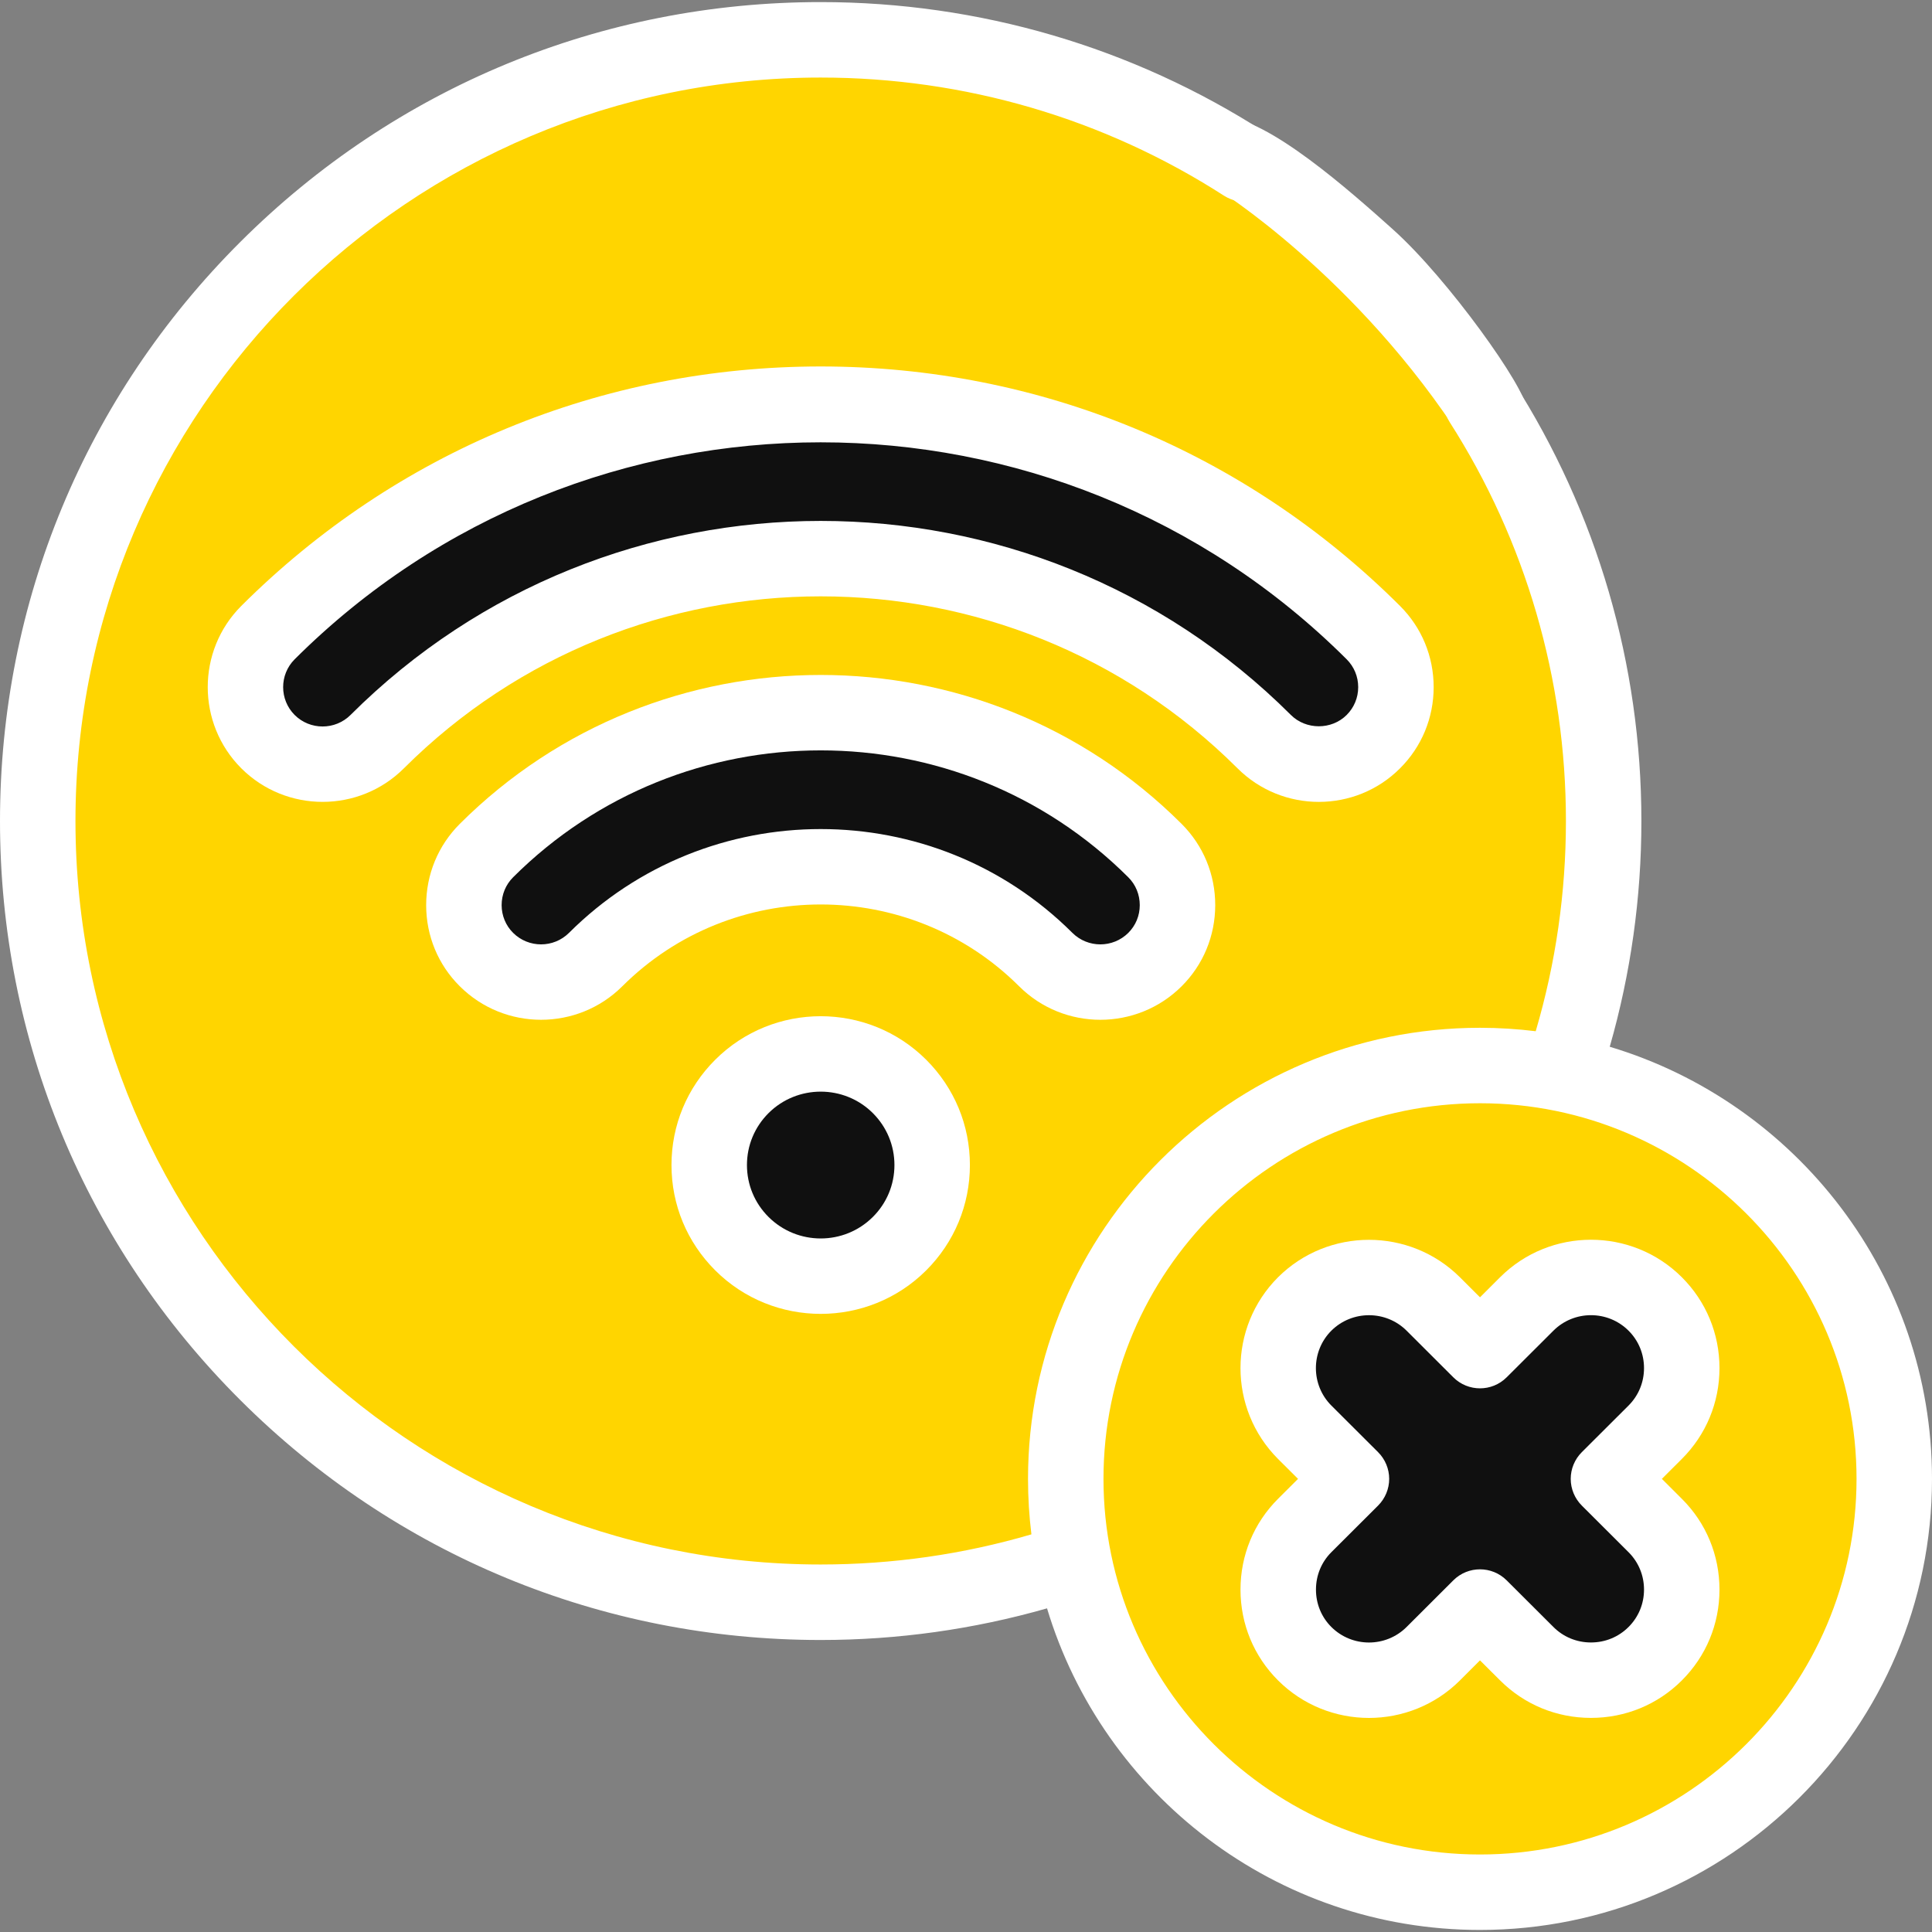 <?xml version="1.0" encoding="UTF-8"?> <svg xmlns="http://www.w3.org/2000/svg" width="50" height="50" viewBox="0 0 50 50" fill="none"><rect x="0" y="0" width="50" height="50" fill="#808080" stroke="none"/> <path fill-rule="evenodd" clip-rule="evenodd" d="M21.239 1.03C10.048 1.03 0.977 10.081 0.977 21.248C0.977 32.415 10.048 41.466 21.239 41.466C23.531 41.466 25.735 41.085 27.789 40.386C27.653 39.704 27.581 38.997 27.581 38.273C27.581 32.365 32.381 27.576 38.302 27.576C39.028 27.576 39.736 27.648 40.42 27.783C41.12 25.734 41.502 23.535 41.502 21.248C41.502 10.081 32.431 1.03 21.239 1.03ZM6.934 16.373C14.834 8.49 27.642 8.49 35.542 16.373C36.32 17.149 36.32 18.417 35.542 19.193C34.767 19.969 33.494 19.969 32.716 19.193C26.377 12.868 16.102 12.868 9.763 19.193C8.985 19.969 7.712 19.969 6.934 19.193C6.159 18.417 6.159 17.149 6.934 16.373ZM12.589 22.013C17.367 17.246 25.112 17.246 29.89 22.013C30.668 22.789 30.668 24.06 29.89 24.833C29.112 25.609 27.841 25.609 27.064 24.833C23.847 21.627 18.632 21.627 15.415 24.833C14.637 25.609 13.367 25.609 12.589 24.833C11.811 24.06 11.811 22.789 12.589 22.013ZM23.28 28.117C24.406 29.241 24.406 31.061 23.28 32.186C22.153 33.31 20.326 33.31 19.199 32.186C18.073 31.061 18.073 29.241 19.199 28.117C20.326 26.993 22.153 26.993 23.28 28.117Z" fill="#FFD500"></path> <path fill-rule="evenodd" clip-rule="evenodd" d="M38.303 27.576C32.382 27.576 27.582 32.365 27.582 38.273C27.582 38.997 27.654 39.704 27.79 40.386C28.775 45.281 33.107 48.971 38.303 48.971C44.224 48.971 49.024 44.181 49.024 38.273C49.024 33.089 45.326 28.767 40.421 27.783C39.737 27.648 39.028 27.576 38.303 27.576ZM33.766 33.746C34.682 32.835 36.177 32.835 37.093 33.746L38.303 34.953L39.513 33.746C40.426 32.835 41.924 32.835 42.837 33.746C43.754 34.661 43.754 36.152 42.837 37.066L41.628 38.273L42.837 39.48C43.754 40.392 43.754 41.886 42.837 42.798C41.924 43.712 40.426 43.712 39.513 42.798L38.303 41.591L37.093 42.798C36.177 43.712 34.682 43.712 33.766 42.798C32.853 41.886 32.853 40.392 33.766 39.48L34.976 38.273L33.766 37.066C32.853 36.152 32.853 34.661 33.766 33.746Z" fill="#FFD500"></path> <path fill-rule="evenodd" clip-rule="evenodd" d="M33.765 37.066L34.975 38.273L33.765 39.48C32.852 40.392 32.852 41.886 33.765 42.797C34.681 43.712 36.176 43.712 37.093 42.797L38.302 41.59L39.512 42.797C40.425 43.712 41.923 43.712 42.836 42.797C43.753 41.886 43.753 40.392 42.836 39.48L41.627 38.273L42.836 37.066C43.753 36.152 43.753 34.66 42.836 33.746C41.923 32.835 40.425 32.835 39.512 33.746L38.302 34.953L37.093 33.746C36.176 32.835 34.681 32.835 33.765 33.746C32.852 34.66 32.852 36.152 33.765 37.066Z" fill="#101010"></path> <path fill-rule="evenodd" clip-rule="evenodd" d="M29.889 22.013C25.111 17.246 17.366 17.246 12.588 22.013C11.81 22.789 11.81 24.06 12.588 24.833C13.366 25.609 14.637 25.609 15.415 24.833C18.631 21.626 23.846 21.626 27.063 24.833C27.841 25.609 29.111 25.609 29.889 24.833C30.667 24.06 30.667 22.789 29.889 22.013Z" fill="#101010"></path> <path fill-rule="evenodd" clip-rule="evenodd" d="M19.2 28.117C18.073 29.241 18.073 31.061 19.2 32.185C20.326 33.31 22.153 33.31 23.28 32.185C24.406 31.061 24.406 29.241 23.28 28.117C22.153 26.993 20.326 26.993 19.2 28.117Z" fill="#101010"></path> <path fill-rule="evenodd" clip-rule="evenodd" d="M35.543 16.373C27.642 8.49 14.834 8.49 6.934 16.373C6.159 17.149 6.159 18.417 6.934 19.193C7.712 19.969 8.985 19.969 9.763 19.193C16.102 12.868 26.377 12.868 32.717 19.193C33.494 19.969 34.768 19.969 35.543 19.193C36.321 18.417 36.321 17.149 35.543 16.373Z" fill="#101010"></path> <path d="M34.131 20.753C34.893 20.753 35.654 20.464 36.233 19.884C36.794 19.325 37.103 18.578 37.103 17.783C37.103 16.988 36.794 16.242 36.233 15.682H36.233C32.227 11.685 26.902 9.484 21.239 9.484C15.575 9.484 10.25 11.685 6.243 15.683C5.087 16.841 5.087 18.725 6.245 19.884C7.405 21.042 9.293 21.042 10.453 19.884C16.401 13.95 26.079 13.95 32.027 19.884C32.608 20.464 33.37 20.753 34.131 20.753ZM9.073 18.502C8.674 18.901 8.024 18.901 7.625 18.503C7.229 18.106 7.229 17.46 7.624 17.064C11.378 13.319 16.308 11.447 21.239 11.447C26.169 11.447 31.1 13.32 34.853 17.064H34.853C35.044 17.255 35.15 17.51 35.15 17.783C35.15 18.056 35.044 18.311 34.852 18.503C34.461 18.894 33.799 18.894 33.407 18.502C26.698 11.808 15.782 11.808 9.073 18.502Z" fill="white"></path> <path d="M28.477 26.392C29.238 26.392 30 26.103 30.579 25.526C31.14 24.968 31.449 24.222 31.45 23.427C31.451 22.63 31.142 21.883 30.58 21.322C25.43 16.183 17.05 16.183 11.899 21.322C11.338 21.883 11.029 22.63 11.029 23.427C11.03 24.222 11.339 24.968 11.899 25.524C13.059 26.681 14.945 26.681 16.105 25.525C18.936 22.702 23.543 22.702 26.374 25.524C26.954 26.103 27.716 26.392 28.477 26.392ZM14.726 24.142C14.327 24.54 13.678 24.54 13.278 24.141C13.088 23.951 12.983 23.697 12.982 23.425C12.982 23.151 13.088 22.895 13.279 22.704C17.669 18.325 24.811 18.325 29.2 22.704C29.392 22.895 29.497 23.151 29.497 23.425C29.497 23.697 29.392 23.951 29.201 24.142C28.801 24.54 28.153 24.54 27.753 24.142C25.957 22.351 23.599 21.456 21.24 21.456C18.881 21.456 16.522 22.351 14.726 24.142Z" fill="white"></path> <path d="M18.51 27.426C17.78 28.154 17.378 29.122 17.378 30.151C17.378 31.181 17.78 32.149 18.51 32.877C19.262 33.628 20.251 34.003 21.24 34.003C22.228 34.003 23.217 33.628 23.97 32.877C24.699 32.149 25.101 31.181 25.101 30.151C25.101 29.122 24.699 28.154 23.97 27.426C22.464 25.924 20.015 25.924 18.51 27.426ZM23.148 30.151C23.148 30.658 22.95 31.135 22.59 31.494C21.846 32.237 20.634 32.237 19.889 31.494C19.529 31.135 19.331 30.658 19.331 30.151C19.331 29.645 19.529 29.168 19.889 28.808C20.634 28.066 21.846 28.066 22.59 28.808C22.95 29.168 23.148 29.645 23.148 30.151Z" fill="white"></path> <path d="M41.66 27.09C42.203 25.195 42.479 23.235 42.479 21.248C42.479 17.201 41.334 13.27 39.167 9.879C38.876 9.424 38.273 9.291 37.818 9.581C37.364 9.872 37.23 10.476 37.521 10.93C39.487 14.007 40.526 17.575 40.526 21.248C40.526 23.1 40.263 24.926 39.744 26.688C39.271 26.63 38.79 26.599 38.302 26.599C31.852 26.599 26.605 31.836 26.605 38.273C26.605 38.759 26.635 39.238 26.693 39.709C24.927 40.227 23.096 40.489 21.239 40.489C10.605 40.489 1.953 31.858 1.953 21.248C1.953 10.638 10.605 2.007 21.239 2.007C24.96 2.007 28.569 3.064 31.676 5.064C32.129 5.355 32.733 5.224 33.025 4.771C33.317 4.317 33.186 3.713 32.733 3.421C29.309 1.218 25.335 0.054 21.239 0.054C15.566 0.054 10.233 2.258 6.221 6.26C2.209 10.263 0 15.586 0 21.248C0 26.91 2.209 32.233 6.221 36.236C10.233 40.238 15.566 42.443 21.239 42.443C23.232 42.443 25.197 42.167 27.097 41.624C28.544 46.433 33.019 49.947 38.302 49.947C44.752 49.947 50 44.71 50 38.273C50 33 46.479 28.534 41.66 27.09ZM38.302 47.994C32.929 47.994 28.558 43.633 28.558 38.273C28.558 32.913 32.929 28.552 38.302 28.552C43.675 28.552 48.047 32.913 48.047 38.273C48.047 43.633 43.675 47.994 38.302 47.994Z" fill="white"></path> <path d="M44.5 35.406C44.5 34.517 44.154 33.682 43.526 33.055C42.23 31.761 40.119 31.761 38.822 33.055L38.302 33.574L37.781 33.054C36.484 31.764 34.374 31.764 33.077 33.054C33.076 33.055 33.075 33.055 33.075 33.056C31.78 34.352 31.78 36.461 33.076 37.758L33.593 38.273L33.076 38.789C32.449 39.414 32.104 40.249 32.104 41.139C32.104 42.029 32.449 42.863 33.076 43.489C33.724 44.136 34.577 44.46 35.429 44.46C36.281 44.46 37.134 44.136 37.783 43.489L38.302 42.97L38.821 43.487C39.448 44.114 40.283 44.459 41.174 44.459C42.066 44.459 42.901 44.114 43.525 43.49C44.154 42.864 44.5 42.029 44.5 41.139C44.5 40.248 44.154 39.413 43.526 38.789L43.009 38.273L43.526 37.757C44.154 37.131 44.5 36.296 44.5 35.406ZM40.937 38.964L42.148 40.172C42.405 40.429 42.547 40.772 42.547 41.139C42.547 41.506 42.405 41.849 42.146 42.107C41.888 42.365 41.543 42.507 41.174 42.507C40.805 42.507 40.46 42.365 40.202 42.106L38.992 40.899C38.611 40.519 37.993 40.519 37.612 40.899L36.403 42.106C35.866 42.642 34.992 42.642 34.455 42.106C34.198 41.85 34.057 41.506 34.057 41.139C34.057 40.771 34.198 40.428 34.455 40.171L35.665 38.964C35.848 38.781 35.952 38.532 35.952 38.273C35.952 38.014 35.848 37.765 35.665 37.582L34.456 36.376C33.922 35.842 33.922 34.972 34.455 34.438C34.993 33.904 35.867 33.904 36.403 34.438L37.612 35.645C37.994 36.025 38.611 36.025 38.992 35.645L40.202 34.438C40.738 33.903 41.611 33.903 42.147 34.438C42.405 34.695 42.547 35.039 42.547 35.406C42.547 35.773 42.405 36.117 42.147 36.375L40.937 37.582C40.754 37.765 40.65 38.014 40.65 38.273C40.65 38.532 40.754 38.781 40.937 38.964Z" fill="white"></path> <path d="M35.571 7.931C35.821 7.931 36.071 7.836 36.261 7.645C36.643 7.264 36.643 6.646 36.261 6.264L36.259 6.261C35.877 5.88 35.261 5.881 34.879 6.263C34.498 6.644 34.499 7.264 34.88 7.645C35.071 7.836 35.321 7.931 35.571 7.931Z" fill="white"></path> <path d="M31.642 3.024C31.09 3.024 31.481 4.878 31.481 4.878C31.481 4.878 35.12 7.128 37.887 11.452C38.266 12.045 39.5 11.268 39.5 10.563C39.5 10.063 37.476 7.215 36.054 5.942L36.04 5.929C34.985 4.986 32.792 3.024 31.642 3.024Z" fill="white"></path> </svg> 